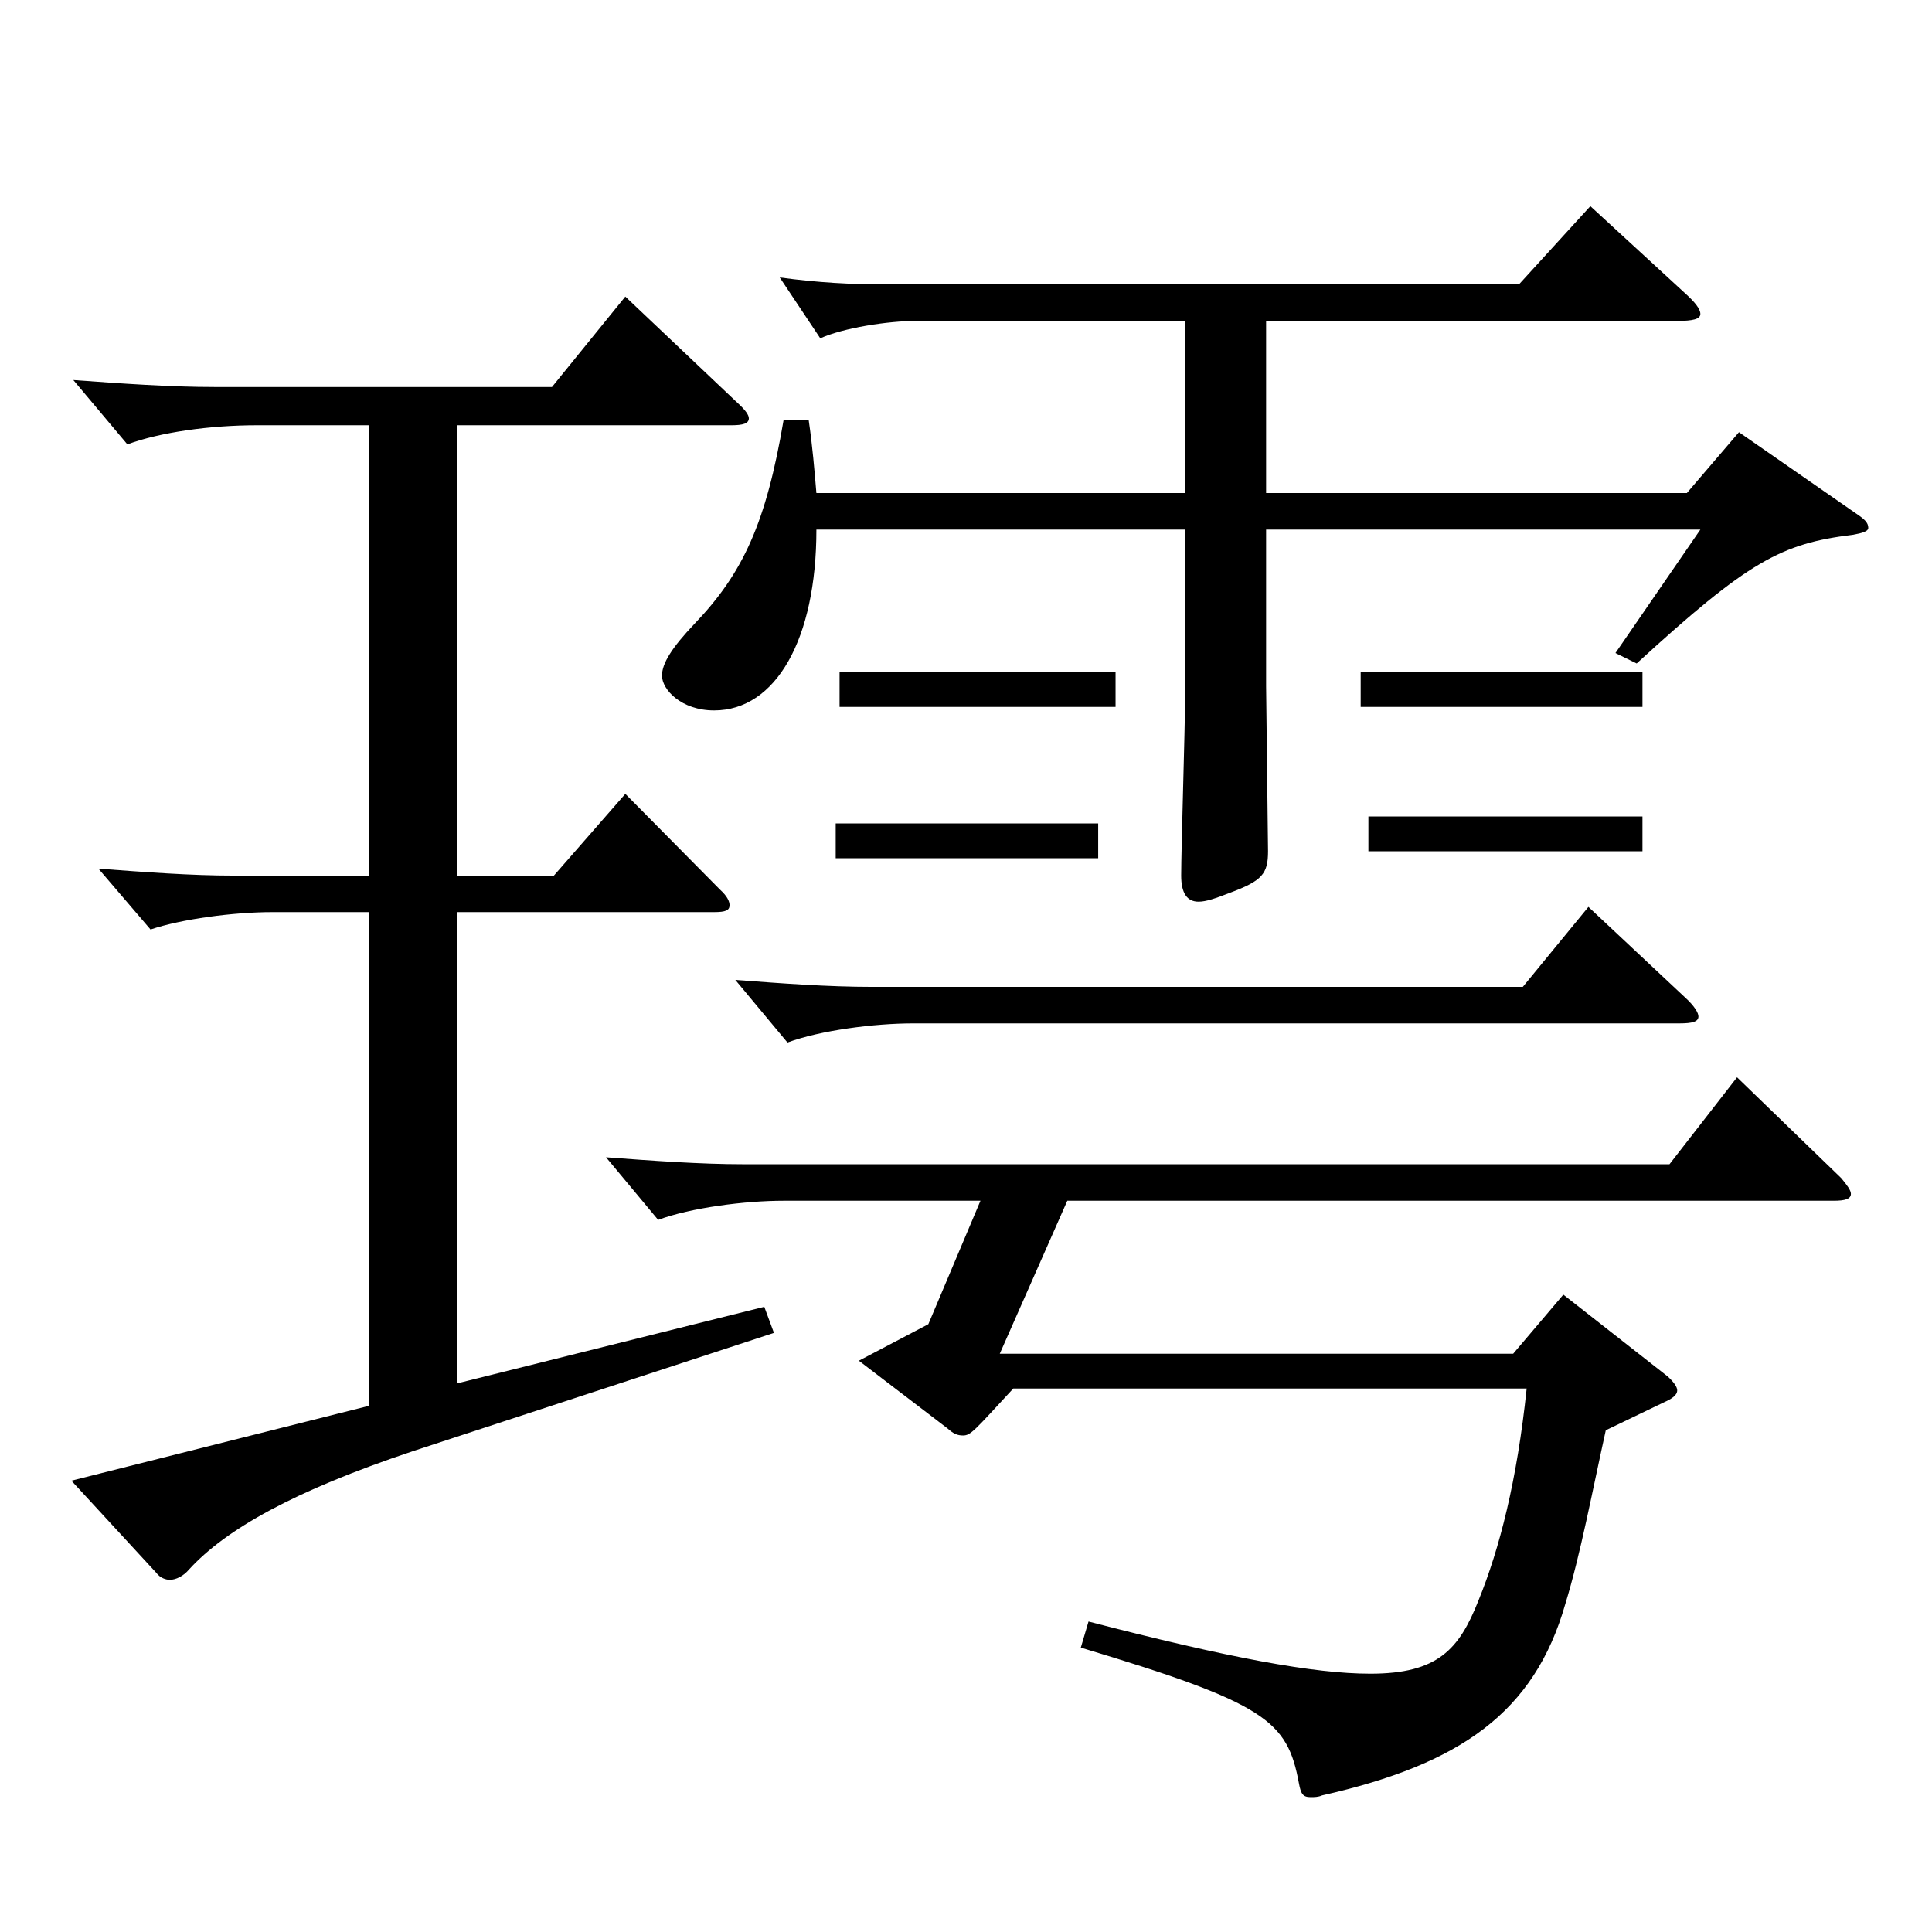 <?xml version="1.0" encoding="utf-8"?>
<!-- Generator: Adobe Illustrator 16.0.0, SVG Export Plug-In . SVG Version: 6.00 Build 0)  -->
<!DOCTYPE svg PUBLIC "-//W3C//DTD SVG 1.1//EN" "http://www.w3.org/Graphics/SVG/1.1/DTD/svg11.dtd">
<svg version="1.1" id="图层_1" xmlns="http://www.w3.org/2000/svg" xmlns:xlink="http://www.w3.org/1999/xlink" x="0px" y="0px"
	 width="1000px" height="1000px" viewBox="0 0 1000 1000" enable-background="new 0 0 1000 1000" xml:space="preserve">
<path d="M190.802,220.108H132.86c-23.977,0-49.95,3.6-66.933,9.899l-27.972-33.3c24.975,1.8,49.949,3.601,72.926,3.601h174.824
	l37.962-46.8l57.941,54.899c3.996,3.6,5.994,6.3,5.994,8.1c0,2.7-2.997,3.601-8.991,3.601H236.755v233.099h49.95l36.963-42.3
	l48.95,49.499c3.996,3.601,4.995,6.3,4.995,8.101c0,2.699-1.998,3.6-7.992,3.6H236.755v243.898l158.84-39.6l4.995,13.5
	l-186.812,61.199c-61.938,20.7-96.902,40.5-115.883,61.199c-2.997,3.601-6.993,5.4-9.99,5.4c-1.998,0-4.995-0.9-6.993-3.6
	l-43.955-47.7l153.845-38.699V472.106h-49.95c-19.979,0-46.952,3.6-62.937,9l-26.973-31.5c23.976,1.8,47.952,3.601,69.93,3.601
	h69.93V220.108z M552.437,621.506l-34.964,79.199h265.731l25.975-30.6l53.945,42.3c2.997,2.699,4.995,5.399,4.995,7.199
	c0,2.7-2.997,4.5-6.993,6.3l-29.97,14.4c-6.993,31.5-12.987,63.899-20.979,89.999c-15.983,55.8-53.945,82.8-125.873,99
	c-1.998,0.899-3.996,0.899-5.993,0.899c-3.996,0-4.995-1.8-5.994-7.199c-5.994-32.4-16.983-41.4-112.887-70.2l3.996-13.5
	c72.927,18.9,116.882,27,145.854,27c34.964,0,45.953-12.6,55.943-37.8c10.989-27,19.979-62.1,24.975-109.799H524.465
	c-19.979,21.6-21.978,24.3-25.974,24.3c-2.997,0-4.995-0.9-7.992-3.601l-45.953-35.1l35.964-18.899l26.973-63.899H405.585
	c-19.979,0-47.951,3.6-64.935,9.899l-26.973-32.399c23.976,1.8,48.95,3.6,70.929,3.6h479.517l34.965-45l53.945,52.2
	c2.997,3.6,4.995,6.3,4.995,8.1c0,2.7-2.997,3.601-8.991,3.601H552.437z M613.376,166.108h-138.86c-14.985,0-37.962,3.601-49.949,9
	l-20.979-31.5c19.98,2.7,36.963,3.601,54.944,3.601h327.67l36.963-40.5l48.95,45c4.995,4.5,7.992,8.1,7.992,10.8
	s-3.996,3.6-11.987,3.6H655.333v89.1h217.781l26.973-31.5l60.938,42.3c3.996,2.7,5.994,4.5,5.994,7.2c0,1.8-2.997,2.7-7.992,3.6
	c-36.963,4.5-53.946,13.5-111.888,66.6l-10.988-5.399l43.955-63.9H655.333v81l0.999,85.499c0,11.7-2.997,15.3-19.979,21.601
	c-6.993,2.699-11.988,4.499-15.984,4.499c-5.993,0-8.99-4.499-8.99-13.499c0-13.5,1.998-76.5,1.998-90.899v-88.2H422.568
	c0,56.7-20.979,93.6-52.947,93.6c-16.982,0-26.973-10.8-26.973-18c0-6.3,4.995-14.399,16.983-27
	c24.975-26.1,36.962-52.199,45.953-105.299h12.987c1.998,13.5,2.997,26.1,3.996,37.8h190.808V166.108z M872.114,516.206
	c4.995,4.5,6.993,8.1,6.993,9.9c0,2.699-2.997,3.6-9.989,3.6H472.518c-19.979,0-47.951,3.6-64.935,9.9l-26.973-32.4
	c23.976,1.8,47.951,3.601,70.929,3.601h336.66l33.966-41.4L872.114,516.206z M568.421,444.207H432.558v-18h135.863V444.207z
	 M577.412,365.907H434.556v-18h142.856V365.907z M850.137,365.907H704.284v-18h145.853V365.907z M850.137,440.606H708.28v-18
	h141.856V440.606z"/>
</svg>
